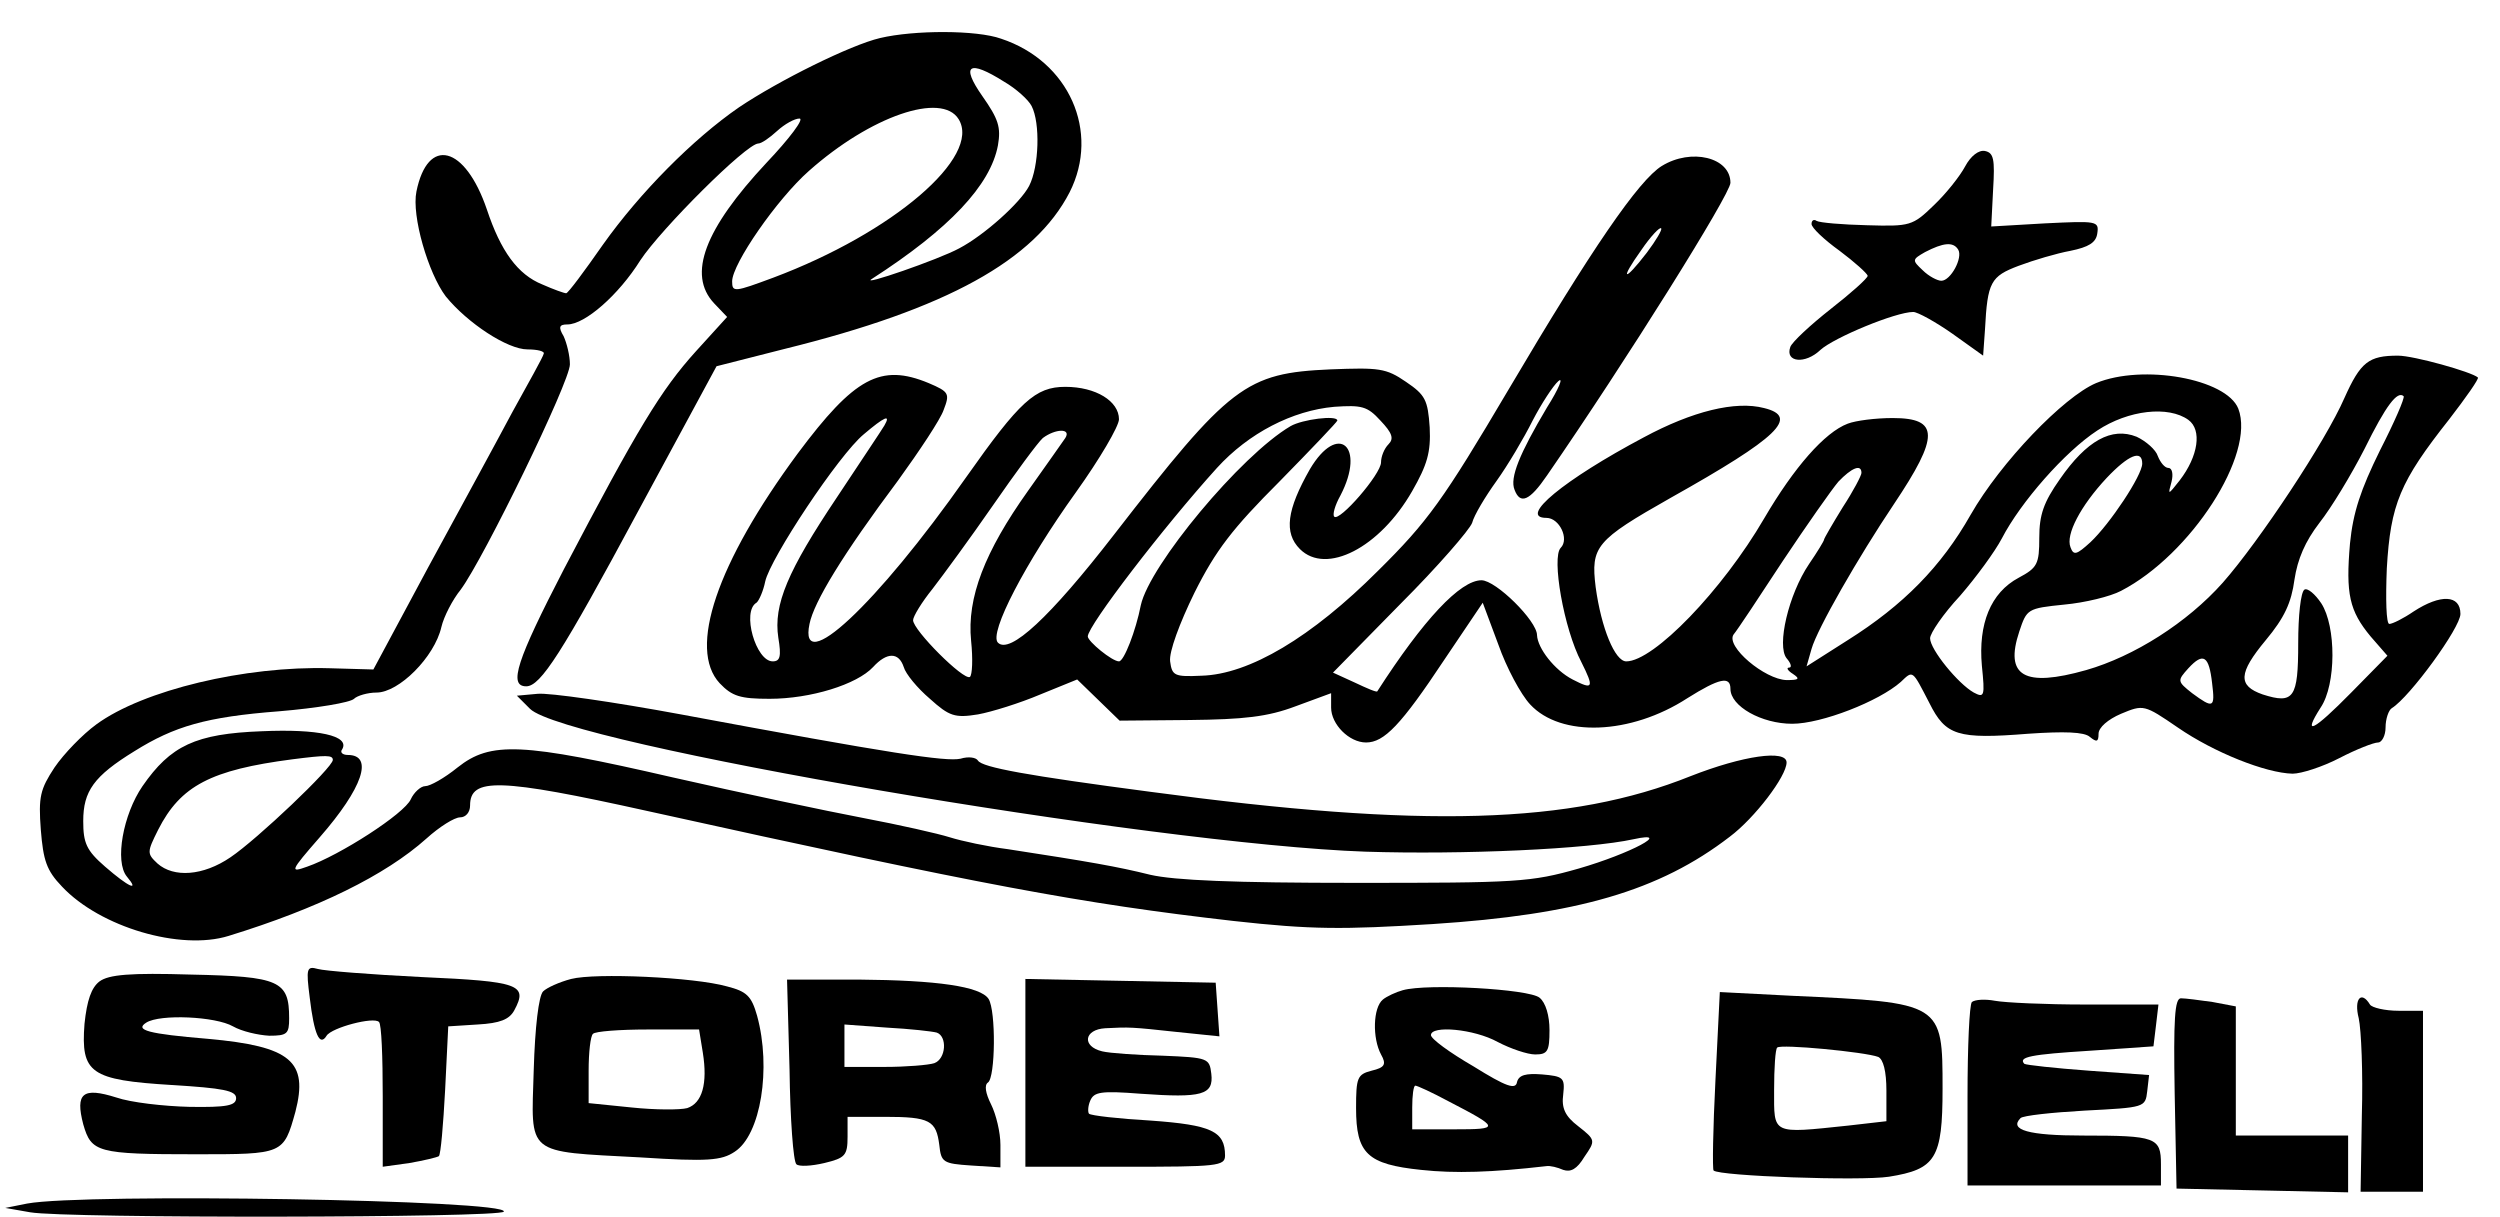 <?xml version="1.0" encoding="UTF-8" standalone="yes"?>
<svg version="1.0" xmlns="http://www.w3.org/2000/svg" width="300pt" height="146pt" viewBox="0 0 400 195" preserveAspectRatio="xMidYMid meet">
  <g transform="translate(0,195) scale(0.1,-0.1)" fill="#000000" stroke="none">
    <path d="M1407 1889 c-47 -11 -162 -68 -226 -111 -74 -51 -159 -137 -218 -220
-30 -43 -56 -78 -59 -78 -3 0 -20 6 -38 14 -40 16 -67 54 -89 120 -35 103 -95
118 -113 29 -8 -39 19 -131 47 -168 35 -43 99 -85 131 -85 16 0 28 -3 26 -7
-1 -5 -24 -46 -50 -93 -25 -47 -86 -159 -135 -249 l-88 -164 -70 2 c-135 4
-299 -35 -374 -90 -22 -16 -52 -47 -67 -69 -23 -35 -26 -47 -22 -100 4 -49 9
-65 34 -91 61 -65 190 -103 267 -79 143 44 251 97 317 156 21 19 45 34 54 34
9 0 16 8 16 19 0 45 46 44 285 -9 538 -119 694 -148 938 -176 126 -14 175 -14
320 -5 231 15 363 53 476 140 40 30 91 97 91 119 0 21 -70 11 -154 -22 -192
-77 -428 -84 -866 -25 -197 26 -269 39 -276 50 -3 5 -15 7 -28 3 -23 -5 -110
8 -448 71 -108 20 -212 35 -230 33 l-33 -3 21 -21 c56 -56 996 -217 1339 -229
156 -5 357 4 430 20 64 14 -5 -23 -88 -47 -77 -22 -99 -23 -357 -23 -196 0
-291 4 -330 13 -52 13 -98 21 -228 41 -32 4 -74 13 -93 19 -19 6 -81 20 -139
31 -58 11 -195 40 -305 65 -243 56 -292 58 -345 16 -21 -17 -44 -30 -52 -30
-7 0 -18 -10 -23 -21 -10 -23 -114 -90 -166 -108 -28 -10 -28 -8 20 47 69 79
87 132 45 132 -8 0 -13 4 -9 9 13 22 -39 33 -129 29 -106 -4 -146 -23 -191
-88 -31 -45 -45 -121 -25 -145 21 -25 3 -17 -35 16 -30 26 -35 38 -35 73 0 48
17 72 82 112 64 40 115 55 232 64 60 5 114 14 120 20 5 5 22 10 36 10 36 0 93
57 104 105 4 17 18 44 31 60 37 50 175 333 175 361 0 14 -5 34 -10 45 -9 15
-7 19 6 19 28 0 82 47 117 103 33 50 170 187 189 187 5 0 18 9 30 20 12 11 28
20 36 20 8 0 -16 -32 -53 -71 -99 -106 -127 -179 -84 -225 l21 -22 -50 -55
c-56 -62 -93 -123 -212 -350 -75 -145 -89 -187 -60 -187 23 0 57 53 179 280
l126 233 110 28 c259 64 400 142 456 251 49 97 -1 210 -110 246 -39 14 -139
14 -194 1z m199 -70 c19 -11 39 -29 44 -39 14 -27 12 -97 -4 -128 -14 -27 -72
-79 -112 -100 -33 -18 -161 -62 -140 -49 124 80 190 150 202 214 5 29 1 42
-25 79 -35 50 -22 59 35 23z m-73 -60 c37 -60 -105 -182 -297 -254 -62 -23
-66 -24 -66 -6 0 28 72 132 123 177 99 88 213 127 240 83z m-1003 -1027 c0
-12 -121 -127 -164 -156 -44 -30 -91 -33 -117 -10 -17 16 -17 18 1 54 36 71
85 96 215 113 55 7 65 7 65 -1z"/>
    <path d="M3146 1683 c-8 -15 -30 -43 -50 -62 -34 -33 -38 -34 -107 -32 -40 1
-76 4 -81 7 -4 3 -8 1 -8 -5 0 -6 20 -25 45 -43 24 -18 44 -36 45 -40 0 -4
-27 -28 -59 -53 -33 -26 -62 -53 -65 -61 -9 -25 24 -28 48 -5 22 20 121 61
149 61 7 0 36 -16 63 -35 l49 -35 3 42 c4 76 9 85 54 102 24 9 61 20 83 24 29
6 41 13 43 28 3 20 -1 20 -84 16 l-86 -5 3 59 c3 49 1 59 -13 62 -10 2 -23 -8
-32 -25z m-11 -133 c8 -13 -12 -50 -27 -50 -6 0 -20 7 -30 17 -17 16 -17 17 4
29 29 15 45 17 53 4z"/>
    <path d="M2660 1684 c-37 -23 -112 -132 -246 -359 -104 -176 -129 -211 -209
-290 -106 -106 -206 -166 -283 -168 -43 -2 -47 0 -50 23 -2 15 15 61 39 110
34 68 61 103 136 178 51 52 93 96 93 98 0 9 -56 2 -75 -9 -80 -47 -226 -223
-240 -287 -8 -41 -27 -90 -35 -90 -11 0 -50 32 -50 40 0 17 121 175 207 270
51 56 121 92 188 98 44 3 53 1 74 -22 19 -20 22 -29 13 -38 -7 -7 -12 -20 -12
-29 0 -19 -67 -96 -75 -87 -3 3 1 18 10 34 41 79 -4 118 -49 42 -37 -65 -42
-102 -16 -128 42 -42 128 2 180 93 24 42 30 62 28 102 -3 44 -7 52 -38 73 -32
22 -43 23 -121 20 -136 -6 -161 -25 -347 -265 -103 -133 -167 -192 -186 -173
-15 15 44 128 125 241 38 53 69 106 69 117 0 29 -37 52 -86 52 -48 0 -73 -23
-159 -145 -144 -205 -269 -321 -251 -235 7 35 53 111 142 230 34 47 68 98 73
113 10 26 9 29 -24 43 -77 32 -119 9 -210 -113 -130 -176 -176 -313 -125 -368
20 -21 33 -25 80 -25 66 0 140 23 166 51 22 24 41 24 49 0 3 -11 22 -34 42
-51 31 -28 40 -31 77 -25 22 4 67 18 100 32 l59 24 34 -33 34 -33 112 1 c87 1
125 5 170 22 l57 21 0 -23 c0 -27 29 -56 56 -56 29 0 56 28 125 132 l62 92 25
-67 c13 -37 36 -80 51 -96 49 -53 161 -49 252 10 51 32 69 36 69 15 0 -28 50
-56 99 -56 47 0 139 36 174 67 20 19 18 20 46 -34 26 -52 45 -58 158 -49 58 4
90 3 99 -5 11 -9 14 -8 14 5 0 10 15 23 36 32 36 15 37 15 91 -22 58 -40 141
-73 184 -74 14 0 48 11 75 25 27 14 55 25 62 25 6 0 12 11 12 24 0 14 5 28 10
31 29 18 110 129 110 151 0 31 -32 32 -75 4 -16 -11 -34 -20 -39 -20 -5 0 -6
40 -4 89 6 103 21 139 100 239 27 35 48 65 46 67 -10 9 -103 35 -128 35 -47 0
-60 -10 -86 -68 -30 -69 -136 -229 -195 -296 -57 -64 -142 -118 -219 -140 -99
-28 -131 -10 -107 62 12 36 13 37 72 43 33 3 74 13 91 22 112 58 216 219 188
292 -19 48 -153 72 -228 41 -52 -22 -153 -127 -201 -211 -47 -83 -108 -145
-197 -201 l-66 -42 8 28 c9 32 75 147 132 232 73 109 73 138 -2 138 -27 0 -59
-4 -72 -9 -37 -14 -86 -70 -134 -152 -67 -115 -177 -229 -221 -229 -18 0 -40
53 -49 119 -8 65 0 75 120 143 173 97 207 130 150 144 -46 12 -115 -5 -193
-47 -128 -68 -202 -129 -156 -129 21 0 37 -34 23 -48 -15 -15 5 -130 33 -183
21 -42 19 -45 -14 -28 -29 15 -56 50 -57 71 0 23 -66 88 -89 88 -34 0 -93 -63
-167 -178 -1 -2 -17 5 -36 14 l-35 16 108 110 c60 60 111 119 115 130 3 12 21
42 39 67 18 25 44 69 58 97 14 27 33 56 41 63 9 8 1 -12 -18 -42 -44 -74 -60
-113 -52 -132 9 -24 24 -18 52 23 127 184 294 451 294 469 0 41 -63 56 -110
27z m-24 -139 c-37 -48 -44 -45 -9 4 15 22 30 38 32 35 2 -2 -8 -19 -23 -39z
m1175 -317 c-31 -63 -43 -99 -48 -149 -7 -81 -1 -108 33 -149 l27 -31 -58 -59
c-61 -62 -79 -71 -49 -24 25 37 25 130 1 167 -10 15 -22 25 -27 22 -6 -4 -10
-42 -10 -86 0 -88 -7 -98 -57 -82 -40 14 -39 34 5 87 30 36 41 60 46 97 5 33
17 61 40 91 19 24 51 77 72 118 35 71 53 94 63 85 2 -3 -15 -42 -38 -87z
m-307 49 c22 -16 16 -58 -14 -97 -19 -24 -19 -24 -13 -2 3 12 1 22 -5 22 -6 0
-13 9 -17 19 -3 10 -19 24 -34 31 -40 16 -80 -6 -123 -68 -26 -37 -33 -57 -33
-94 0 -42 -3 -48 -33 -64 -45 -24 -65 -74 -59 -141 5 -49 4 -52 -13 -43 -25
14 -70 69 -70 87 0 8 21 39 48 68 26 30 56 71 67 92 30 58 101 139 153 173 50
33 114 40 146 17z m-2090 -9 c-4 -7 -39 -59 -76 -115 -79 -118 -102 -172 -94
-225 5 -30 3 -38 -9 -38 -27 0 -50 80 -26 94 4 3 11 19 14 34 8 37 118 203
158 236 33 28 44 33 33 14z m290 -20 c-4 -6 -31 -44 -60 -85 -69 -97 -98 -171
-91 -240 3 -29 2 -55 -2 -58 -10 -6 -91 75 -91 91 0 6 14 29 31 50 17 22 61
82 97 134 36 52 72 101 80 108 20 15 46 16 36 0z m1726 -41 c0 -19 -52 -97
-83 -126 -22 -20 -27 -22 -32 -8 -8 20 16 66 58 111 35 37 57 46 57 23z m-450
-15 c0 -4 -13 -29 -30 -55 -16 -26 -30 -50 -30 -52 0 -2 -11 -20 -24 -39 -33
-49 -52 -131 -36 -151 7 -8 9 -15 4 -15 -5 0 -2 -5 6 -10 12 -8 10 -10 -10
-10 -35 1 -98 54 -85 73 6 7 41 60 79 118 38 57 78 114 89 127 21 22 37 29 37
14z m562 -337 c5 -40 2 -41 -32 -16 -24 19 -24 20 -6 40 24 26 33 20 38 -24z"/>
    <path d="M493 351 c7 -59 16 -79 27 -61 8 13 76 31 84 22 4 -3 6 -56 6 -119
l0 -113 43 6 c23 4 44 9 47 11 3 3 7 50 10 106 l5 102 47 3 c36 2 51 8 59 23
22 41 8 46 -148 53 -81 4 -157 10 -167 13 -18 5 -19 1 -13 -46z"/>
    <path d="M156 377 c-13 -10 -20 -30 -24 -68 -6 -79 9 -90 140 -98 82 -5 103
-9 103 -21 0 -12 -15 -15 -75 -14 -41 1 -94 7 -117 15 -54 17 -66 7 -53 -43
13 -45 22 -48 181 -48 140 0 140 0 159 68 21 81 -7 105 -140 117 -96 8 -118
14 -99 26 22 14 111 10 139 -6 14 -8 40 -14 58 -15 29 0 32 3 32 28 0 60 -15
67 -157 70 -98 3 -132 0 -147 -11z"/>
    <path d="M912 381 c-19 -5 -39 -14 -45 -20 -7 -7 -13 -57 -15 -126 -4 -138
-15 -130 171 -140 108 -7 130 -5 151 9 42 27 59 134 36 218 -9 32 -17 39 -48
47 -53 15 -211 22 -250 12z m211 -118 c8 -50 -1 -81 -25 -89 -11 -3 -51 -3
-89 1 l-69 7 0 52 c0 29 3 56 7 59 3 4 43 7 88 7 l82 0 6 -37z"/>
    <path d="M1262 236 c1 -79 6 -148 11 -152 4 -4 24 -3 45 2 33 8 37 12 37 42
l0 32 60 0 c72 0 82 -6 87 -45 3 -28 6 -30 51 -33 l47 -3 0 36 c0 20 -7 49
-15 65 -9 18 -11 31 -5 35 12 8 13 115 1 134 -13 20 -82 30 -209 31 l-114 0 4
-144z m236 59 c17 -6 15 -42 -4 -49 -9 -3 -45 -6 -80 -6 l-64 0 0 34 0 34 68
-5 c37 -2 73 -6 80 -8z"/>
    <path d="M1640 230 l0 -150 160 0 c148 0 160 1 160 18 0 39 -22 49 -119 56
-52 3 -96 8 -99 11 -2 2 -2 12 2 21 6 14 17 16 81 11 98 -7 117 -2 113 32 -3
25 -5 26 -78 29 -41 1 -85 4 -97 7 -33 8 -29 35 5 37 39 2 41 2 115 -6 l68 -7
-3 43 -3 43 -152 3 -153 3 0 -151z"/>
    <path d="M2245 363 c-11 -3 -26 -10 -32 -15 -16 -13 -17 -62 -3 -88 9 -16 6
-21 -15 -26 -23 -6 -25 -11 -25 -60 0 -73 18 -90 104 -99 55 -6 114 -4 201 6
6 1 18 -2 27 -6 12 -4 22 1 34 21 18 26 18 27 -10 49 -21 16 -27 29 -24 51 3
27 0 29 -34 32 -26 2 -37 -1 -40 -12 -2 -13 -17 -8 -70 25 -38 22 -68 44 -68
50 0 16 69 10 107 -11 21 -11 48 -20 60 -20 20 0 23 5 23 39 0 23 -6 44 -16
52 -17 14 -180 23 -219 12z m73 -178 c83 -43 83 -45 10 -45 l-68 0 0 35 c0 19
2 35 5 35 3 0 27 -11 53 -25z"/>
    <path d="M2746 219 c-4 -78 -5 -143 -3 -145 9 -9 235 -17 281 -10 75 12 86 29
86 141 0 138 0 138 -241 149 l-116 6 -7 -141z m261 37 c8 -4 13 -23 13 -54 l0
-49 -61 -7 c-124 -13 -119 -15 -119 57 0 35 2 66 5 68 5 6 141 -7 162 -15z"/>
    <path d="M3157 344 c-4 -4 -7 -72 -7 -151 l0 -143 155 0 155 0 0 34 c0 43 -8
46 -125 46 -87 0 -119 9 -100 28 4 4 50 9 103 12 96 5 97 5 100 31 l3 26 -97
7 c-54 4 -100 9 -103 11 -10 11 10 15 106 21 l101 7 4 33 4 34 -117 0 c-64 0
-129 3 -145 6 -16 3 -32 2 -37 -2z"/>
    <path d="M3482 198 l3 -153 138 -3 137 -3 0 46 0 45 -90 0 -90 0 0 104 0 103
-37 7 c-21 3 -44 6 -51 6 -10 0 -12 -34 -10 -152z"/>
    <path d="M3777 318 c4 -18 7 -88 5 -155 l-2 -123 50 0 50 0 0 145 0 145 -39 0
c-22 0 -43 5 -46 10 -14 23 -26 9 -18 -22z"/>
    <path d="M40 21 l-35 -7 40 -7 c57 -10 753 -9 759 1 11 19 -673 30 -764 13z"/>
  </g>
</svg>
